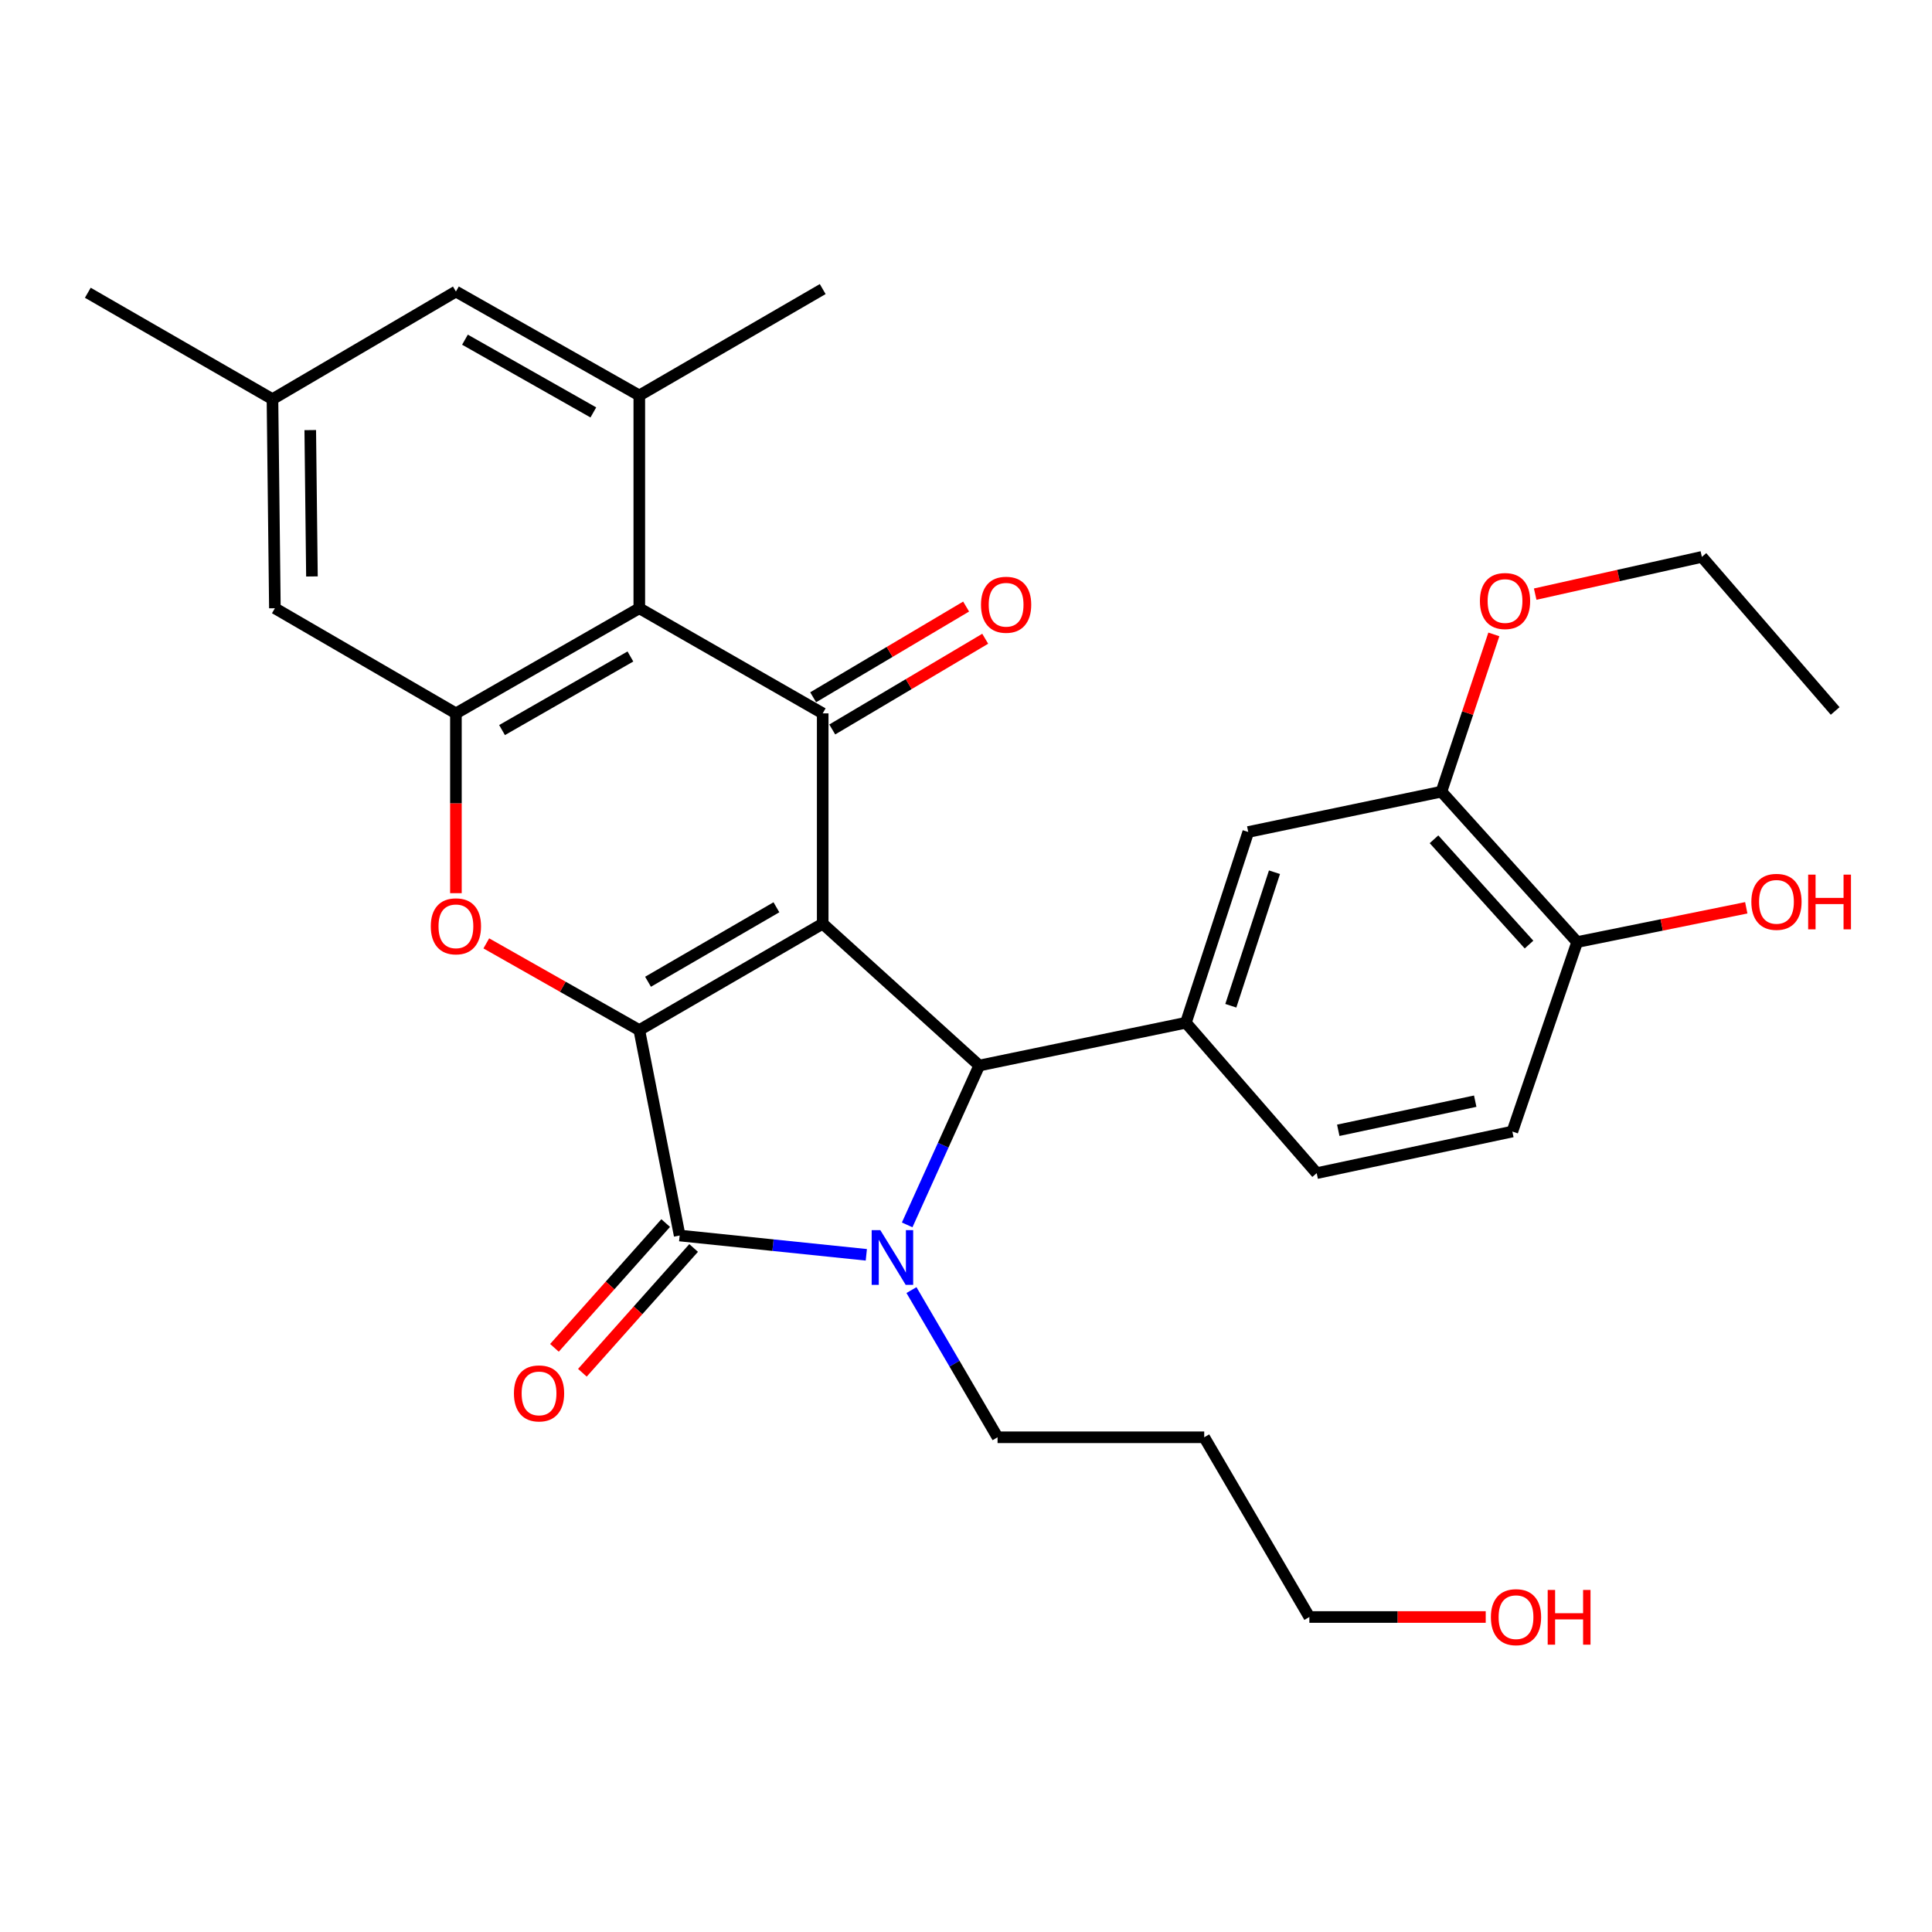 <?xml version='1.0' encoding='iso-8859-1'?>
<svg version='1.1' baseProfile='full'
              xmlns='http://www.w3.org/2000/svg'
                      xmlns:rdkit='http://www.rdkit.org/xml'
                      xmlns:xlink='http://www.w3.org/1999/xlink'
                  xml:space='preserve'
width='1000px' height='1000px' viewBox='0 0 1000 1000'>
<!-- END OF HEADER -->
<rect style='opacity:1.0;fill:#FFFFFF;stroke:none' width='1000' height='1000' x='0' y='0'> </rect>
<path class='bond-0' d='M 425.831,478.096 L 330.901,533.176' style='fill:none;fill-rule:evenodd;stroke:#000000;stroke-width:6px;stroke-linecap:butt;stroke-linejoin:miter;stroke-opacity:1' />
<path class='bond-0' d='M 401.87,469.603 L 335.419,508.158' style='fill:none;fill-rule:evenodd;stroke:#000000;stroke-width:6px;stroke-linecap:butt;stroke-linejoin:miter;stroke-opacity:1' />
<path class='bond-3' d='M 425.831,478.096 L 506.857,551.514' style='fill:none;fill-rule:evenodd;stroke:#000000;stroke-width:6px;stroke-linecap:butt;stroke-linejoin:miter;stroke-opacity:1' />
<path class='bond-4' d='M 425.831,478.096 L 425.831,369.241' style='fill:none;fill-rule:evenodd;stroke:#000000;stroke-width:6px;stroke-linecap:butt;stroke-linejoin:miter;stroke-opacity:1' />
<path class='bond-2' d='M 330.901,533.176 L 351.79,639.502' style='fill:none;fill-rule:evenodd;stroke:#000000;stroke-width:6px;stroke-linecap:butt;stroke-linejoin:miter;stroke-opacity:1' />
<path class='bond-5' d='M 330.901,533.176 L 291.305,510.733' style='fill:none;fill-rule:evenodd;stroke:#000000;stroke-width:6px;stroke-linecap:butt;stroke-linejoin:miter;stroke-opacity:1' />
<path class='bond-5' d='M 291.305,510.733 L 251.71,488.291' style='fill:none;fill-rule:evenodd;stroke:#FF0000;stroke-width:6px;stroke-linecap:butt;stroke-linejoin:miter;stroke-opacity:1' />
<path class='bond-1' d='M 469.552,634.002 L 488.205,592.758' style='fill:none;fill-rule:evenodd;stroke:#0000FF;stroke-width:6px;stroke-linecap:butt;stroke-linejoin:miter;stroke-opacity:1' />
<path class='bond-1' d='M 488.205,592.758 L 506.857,551.514' style='fill:none;fill-rule:evenodd;stroke:#000000;stroke-width:6px;stroke-linecap:butt;stroke-linejoin:miter;stroke-opacity:1' />
<path class='bond-19' d='M 471.774,667.743 L 494.056,705.839' style='fill:none;fill-rule:evenodd;stroke:#0000FF;stroke-width:6px;stroke-linecap:butt;stroke-linejoin:miter;stroke-opacity:1' />
<path class='bond-19' d='M 494.056,705.839 L 516.338,743.935' style='fill:none;fill-rule:evenodd;stroke:#000000;stroke-width:6px;stroke-linecap:butt;stroke-linejoin:miter;stroke-opacity:1' />
<path class='bond-30' d='M 448.408,649.492 L 400.099,644.497' style='fill:none;fill-rule:evenodd;stroke:#0000FF;stroke-width:6px;stroke-linecap:butt;stroke-linejoin:miter;stroke-opacity:1' />
<path class='bond-30' d='M 400.099,644.497 L 351.79,639.502' style='fill:none;fill-rule:evenodd;stroke:#000000;stroke-width:6px;stroke-linecap:butt;stroke-linejoin:miter;stroke-opacity:1' />
<path class='bond-12' d='M 344.56,633.057 L 315.771,665.349' style='fill:none;fill-rule:evenodd;stroke:#000000;stroke-width:6px;stroke-linecap:butt;stroke-linejoin:miter;stroke-opacity:1' />
<path class='bond-12' d='M 315.771,665.349 L 286.982,697.642' style='fill:none;fill-rule:evenodd;stroke:#FF0000;stroke-width:6px;stroke-linecap:butt;stroke-linejoin:miter;stroke-opacity:1' />
<path class='bond-12' d='M 359.02,645.948 L 330.231,678.24' style='fill:none;fill-rule:evenodd;stroke:#000000;stroke-width:6px;stroke-linecap:butt;stroke-linejoin:miter;stroke-opacity:1' />
<path class='bond-12' d='M 330.231,678.24 L 301.441,710.533' style='fill:none;fill-rule:evenodd;stroke:#FF0000;stroke-width:6px;stroke-linecap:butt;stroke-linejoin:miter;stroke-opacity:1' />
<path class='bond-8' d='M 506.857,551.514 L 613.819,529.366' style='fill:none;fill-rule:evenodd;stroke:#000000;stroke-width:6px;stroke-linecap:butt;stroke-linejoin:miter;stroke-opacity:1' />
<path class='bond-6' d='M 425.831,369.241 L 330.901,314.829' style='fill:none;fill-rule:evenodd;stroke:#000000;stroke-width:6px;stroke-linecap:butt;stroke-linejoin:miter;stroke-opacity:1' />
<path class='bond-13' d='M 430.772,377.571 L 470.358,354.092' style='fill:none;fill-rule:evenodd;stroke:#000000;stroke-width:6px;stroke-linecap:butt;stroke-linejoin:miter;stroke-opacity:1' />
<path class='bond-13' d='M 470.358,354.092 L 509.943,330.613' style='fill:none;fill-rule:evenodd;stroke:#FF0000;stroke-width:6px;stroke-linecap:butt;stroke-linejoin:miter;stroke-opacity:1' />
<path class='bond-13' d='M 420.89,360.91 L 460.476,337.431' style='fill:none;fill-rule:evenodd;stroke:#000000;stroke-width:6px;stroke-linecap:butt;stroke-linejoin:miter;stroke-opacity:1' />
<path class='bond-13' d='M 460.476,337.431 L 500.061,313.952' style='fill:none;fill-rule:evenodd;stroke:#FF0000;stroke-width:6px;stroke-linecap:butt;stroke-linejoin:miter;stroke-opacity:1' />
<path class='bond-31' d='M 235.982,462.304 L 235.982,415.772' style='fill:none;fill-rule:evenodd;stroke:#FF0000;stroke-width:6px;stroke-linecap:butt;stroke-linejoin:miter;stroke-opacity:1' />
<path class='bond-31' d='M 235.982,415.772 L 235.982,369.241' style='fill:none;fill-rule:evenodd;stroke:#000000;stroke-width:6px;stroke-linecap:butt;stroke-linejoin:miter;stroke-opacity:1' />
<path class='bond-7' d='M 330.901,314.829 L 235.982,369.241' style='fill:none;fill-rule:evenodd;stroke:#000000;stroke-width:6px;stroke-linecap:butt;stroke-linejoin:miter;stroke-opacity:1' />
<path class='bond-7' d='M 326.297,339.796 L 259.854,377.885' style='fill:none;fill-rule:evenodd;stroke:#000000;stroke-width:6px;stroke-linecap:butt;stroke-linejoin:miter;stroke-opacity:1' />
<path class='bond-9' d='M 330.901,314.829 L 330.901,204.692' style='fill:none;fill-rule:evenodd;stroke:#000000;stroke-width:6px;stroke-linecap:butt;stroke-linejoin:miter;stroke-opacity:1' />
<path class='bond-14' d='M 235.982,369.241 L 142.279,314.829' style='fill:none;fill-rule:evenodd;stroke:#000000;stroke-width:6px;stroke-linecap:butt;stroke-linejoin:miter;stroke-opacity:1' />
<path class='bond-10' d='M 613.819,529.366 L 646.093,430.637' style='fill:none;fill-rule:evenodd;stroke:#000000;stroke-width:6px;stroke-linecap:butt;stroke-linejoin:miter;stroke-opacity:1' />
<path class='bond-10' d='M 637.072,520.576 L 659.665,451.465' style='fill:none;fill-rule:evenodd;stroke:#000000;stroke-width:6px;stroke-linecap:butt;stroke-linejoin:miter;stroke-opacity:1' />
<path class='bond-16' d='M 613.819,529.366 L 681.521,607.217' style='fill:none;fill-rule:evenodd;stroke:#000000;stroke-width:6px;stroke-linecap:butt;stroke-linejoin:miter;stroke-opacity:1' />
<path class='bond-15' d='M 330.901,204.692 L 235.982,150.894' style='fill:none;fill-rule:evenodd;stroke:#000000;stroke-width:6px;stroke-linecap:butt;stroke-linejoin:miter;stroke-opacity:1' />
<path class='bond-15' d='M 307.112,213.475 L 240.668,175.816' style='fill:none;fill-rule:evenodd;stroke:#000000;stroke-width:6px;stroke-linecap:butt;stroke-linejoin:miter;stroke-opacity:1' />
<path class='bond-23' d='M 330.901,204.692 L 425.831,149.624' style='fill:none;fill-rule:evenodd;stroke:#000000;stroke-width:6px;stroke-linecap:butt;stroke-linejoin:miter;stroke-opacity:1' />
<path class='bond-11' d='M 646.093,430.637 L 746.082,409.759' style='fill:none;fill-rule:evenodd;stroke:#000000;stroke-width:6px;stroke-linecap:butt;stroke-linejoin:miter;stroke-opacity:1' />
<path class='bond-21' d='M 746.082,409.759 L 759.648,369.065' style='fill:none;fill-rule:evenodd;stroke:#000000;stroke-width:6px;stroke-linecap:butt;stroke-linejoin:miter;stroke-opacity:1' />
<path class='bond-21' d='M 759.648,369.065 L 773.214,328.371' style='fill:none;fill-rule:evenodd;stroke:#FF0000;stroke-width:6px;stroke-linecap:butt;stroke-linejoin:miter;stroke-opacity:1' />
<path class='bond-33' d='M 746.082,409.759 L 816.335,487.61' style='fill:none;fill-rule:evenodd;stroke:#000000;stroke-width:6px;stroke-linecap:butt;stroke-linejoin:miter;stroke-opacity:1' />
<path class='bond-33' d='M 742.238,434.414 L 791.415,488.91' style='fill:none;fill-rule:evenodd;stroke:#000000;stroke-width:6px;stroke-linecap:butt;stroke-linejoin:miter;stroke-opacity:1' />
<path class='bond-32' d='M 142.279,314.829 L 141.03,206.608' style='fill:none;fill-rule:evenodd;stroke:#000000;stroke-width:6px;stroke-linecap:butt;stroke-linejoin:miter;stroke-opacity:1' />
<path class='bond-32' d='M 161.461,298.372 L 160.588,222.618' style='fill:none;fill-rule:evenodd;stroke:#000000;stroke-width:6px;stroke-linecap:butt;stroke-linejoin:miter;stroke-opacity:1' />
<path class='bond-18' d='M 235.982,150.894 L 141.03,206.608' style='fill:none;fill-rule:evenodd;stroke:#000000;stroke-width:6px;stroke-linecap:butt;stroke-linejoin:miter;stroke-opacity:1' />
<path class='bond-20' d='M 681.521,607.217 L 782.79,585.682' style='fill:none;fill-rule:evenodd;stroke:#000000;stroke-width:6px;stroke-linecap:butt;stroke-linejoin:miter;stroke-opacity:1' />
<path class='bond-20' d='M 692.683,585.039 L 763.571,569.965' style='fill:none;fill-rule:evenodd;stroke:#000000;stroke-width:6px;stroke-linecap:butt;stroke-linejoin:miter;stroke-opacity:1' />
<path class='bond-17' d='M 816.335,487.61 L 782.79,585.682' style='fill:none;fill-rule:evenodd;stroke:#000000;stroke-width:6px;stroke-linecap:butt;stroke-linejoin:miter;stroke-opacity:1' />
<path class='bond-22' d='M 816.335,487.61 L 860.1,478.744' style='fill:none;fill-rule:evenodd;stroke:#000000;stroke-width:6px;stroke-linecap:butt;stroke-linejoin:miter;stroke-opacity:1' />
<path class='bond-22' d='M 860.1,478.744 L 903.866,469.877' style='fill:none;fill-rule:evenodd;stroke:#FF0000;stroke-width:6px;stroke-linecap:butt;stroke-linejoin:miter;stroke-opacity:1' />
<path class='bond-27' d='M 141.03,206.608 L 45.455,151.529' style='fill:none;fill-rule:evenodd;stroke:#000000;stroke-width:6px;stroke-linecap:butt;stroke-linejoin:miter;stroke-opacity:1' />
<path class='bond-24' d='M 516.338,743.935 L 623.3,743.935' style='fill:none;fill-rule:evenodd;stroke:#000000;stroke-width:6px;stroke-linecap:butt;stroke-linejoin:miter;stroke-opacity:1' />
<path class='bond-28' d='M 794.612,307.521 L 837.748,297.884' style='fill:none;fill-rule:evenodd;stroke:#FF0000;stroke-width:6px;stroke-linecap:butt;stroke-linejoin:miter;stroke-opacity:1' />
<path class='bond-28' d='M 837.748,297.884 L 880.884,288.247' style='fill:none;fill-rule:evenodd;stroke:#000000;stroke-width:6px;stroke-linecap:butt;stroke-linejoin:miter;stroke-opacity:1' />
<path class='bond-26' d='M 623.3,743.935 L 677.722,836.96' style='fill:none;fill-rule:evenodd;stroke:#000000;stroke-width:6px;stroke-linecap:butt;stroke-linejoin:miter;stroke-opacity:1' />
<path class='bond-25' d='M 769.01,836.96 L 723.366,836.96' style='fill:none;fill-rule:evenodd;stroke:#FF0000;stroke-width:6px;stroke-linecap:butt;stroke-linejoin:miter;stroke-opacity:1' />
<path class='bond-25' d='M 723.366,836.96 L 677.722,836.96' style='fill:none;fill-rule:evenodd;stroke:#000000;stroke-width:6px;stroke-linecap:butt;stroke-linejoin:miter;stroke-opacity:1' />
<path class='bond-29' d='M 880.884,288.247 L 949.878,367.992' style='fill:none;fill-rule:evenodd;stroke:#000000;stroke-width:6px;stroke-linecap:butt;stroke-linejoin:miter;stroke-opacity:1' />
<path  class='atom-2' d='M 455.656 636.728
L 464.936 651.728
Q 465.856 653.208, 467.336 655.888
Q 468.816 658.568, 468.896 658.728
L 468.896 636.728
L 472.656 636.728
L 472.656 665.048
L 468.776 665.048
L 458.816 648.648
Q 457.656 646.728, 456.416 644.528
Q 455.216 642.328, 454.856 641.648
L 454.856 665.048
L 451.176 665.048
L 451.176 636.728
L 455.656 636.728
' fill='#0000FF'/>
<path  class='atom-6' d='M 222.982 479.457
Q 222.982 472.657, 226.342 468.857
Q 229.702 465.057, 235.982 465.057
Q 242.262 465.057, 245.622 468.857
Q 248.982 472.657, 248.982 479.457
Q 248.982 486.337, 245.582 490.257
Q 242.182 494.137, 235.982 494.137
Q 229.742 494.137, 226.342 490.257
Q 222.982 486.377, 222.982 479.457
M 235.982 490.937
Q 240.302 490.937, 242.622 488.057
Q 244.982 485.137, 244.982 479.457
Q 244.982 473.897, 242.622 471.097
Q 240.302 468.257, 235.982 468.257
Q 231.662 468.257, 229.302 471.057
Q 226.982 473.857, 226.982 479.457
Q 226.982 485.177, 229.302 488.057
Q 231.662 490.937, 235.982 490.937
' fill='#FF0000'/>
<path  class='atom-13' d='M 266.008 721.222
Q 266.008 714.422, 269.368 710.622
Q 272.728 706.822, 279.008 706.822
Q 285.288 706.822, 288.648 710.622
Q 292.008 714.422, 292.008 721.222
Q 292.008 728.102, 288.608 732.022
Q 285.208 735.902, 279.008 735.902
Q 272.768 735.902, 269.368 732.022
Q 266.008 728.142, 266.008 721.222
M 279.008 732.702
Q 283.328 732.702, 285.648 729.822
Q 288.008 726.902, 288.008 721.222
Q 288.008 715.662, 285.648 712.862
Q 283.328 710.022, 279.008 710.022
Q 274.688 710.022, 272.328 712.822
Q 270.008 715.622, 270.008 721.222
Q 270.008 726.942, 272.328 729.822
Q 274.688 732.702, 279.008 732.702
' fill='#FF0000'/>
<path  class='atom-14' d='M 507.761 313.015
Q 507.761 306.215, 511.121 302.415
Q 514.481 298.615, 520.761 298.615
Q 527.041 298.615, 530.401 302.415
Q 533.761 306.215, 533.761 313.015
Q 533.761 319.895, 530.361 323.815
Q 526.961 327.695, 520.761 327.695
Q 514.521 327.695, 511.121 323.815
Q 507.761 319.935, 507.761 313.015
M 520.761 324.495
Q 525.081 324.495, 527.401 321.615
Q 529.761 318.695, 529.761 313.015
Q 529.761 307.455, 527.401 304.655
Q 525.081 301.815, 520.761 301.815
Q 516.441 301.815, 514.081 304.615
Q 511.761 307.415, 511.761 313.015
Q 511.761 318.735, 514.081 321.615
Q 516.441 324.495, 520.761 324.495
' fill='#FF0000'/>
<path  class='atom-22' d='M 766.002 311.088
Q 766.002 304.288, 769.362 300.488
Q 772.722 296.688, 779.002 296.688
Q 785.282 296.688, 788.642 300.488
Q 792.002 304.288, 792.002 311.088
Q 792.002 317.968, 788.602 321.888
Q 785.202 325.768, 779.002 325.768
Q 772.762 325.768, 769.362 321.888
Q 766.002 318.008, 766.002 311.088
M 779.002 322.568
Q 783.322 322.568, 785.642 319.688
Q 788.002 316.768, 788.002 311.088
Q 788.002 305.528, 785.642 302.728
Q 783.322 299.888, 779.002 299.888
Q 774.682 299.888, 772.322 302.688
Q 770.002 305.488, 770.002 311.088
Q 770.002 316.808, 772.322 319.688
Q 774.682 322.568, 779.002 322.568
' fill='#FF0000'/>
<path  class='atom-23' d='M 906.498 466.79
Q 906.498 459.99, 909.858 456.19
Q 913.218 452.39, 919.498 452.39
Q 925.778 452.39, 929.138 456.19
Q 932.498 459.99, 932.498 466.79
Q 932.498 473.67, 929.098 477.59
Q 925.698 481.47, 919.498 481.47
Q 913.258 481.47, 909.858 477.59
Q 906.498 473.71, 906.498 466.79
M 919.498 478.27
Q 923.818 478.27, 926.138 475.39
Q 928.498 472.47, 928.498 466.79
Q 928.498 461.23, 926.138 458.43
Q 923.818 455.59, 919.498 455.59
Q 915.178 455.59, 912.818 458.39
Q 910.498 461.19, 910.498 466.79
Q 910.498 472.51, 912.818 475.39
Q 915.178 478.27, 919.498 478.27
' fill='#FF0000'/>
<path  class='atom-23' d='M 935.898 452.71
L 939.738 452.71
L 939.738 464.75
L 954.218 464.75
L 954.218 452.71
L 958.058 452.71
L 958.058 481.03
L 954.218 481.03
L 954.218 467.95
L 939.738 467.95
L 939.738 481.03
L 935.898 481.03
L 935.898 452.71
' fill='#FF0000'/>
<path  class='atom-26' d='M 771.684 837.04
Q 771.684 830.24, 775.044 826.44
Q 778.404 822.64, 784.684 822.64
Q 790.964 822.64, 794.324 826.44
Q 797.684 830.24, 797.684 837.04
Q 797.684 843.92, 794.284 847.84
Q 790.884 851.72, 784.684 851.72
Q 778.444 851.72, 775.044 847.84
Q 771.684 843.96, 771.684 837.04
M 784.684 848.52
Q 789.004 848.52, 791.324 845.64
Q 793.684 842.72, 793.684 837.04
Q 793.684 831.48, 791.324 828.68
Q 789.004 825.84, 784.684 825.84
Q 780.364 825.84, 778.004 828.64
Q 775.684 831.44, 775.684 837.04
Q 775.684 842.76, 778.004 845.64
Q 780.364 848.52, 784.684 848.52
' fill='#FF0000'/>
<path  class='atom-26' d='M 801.084 822.96
L 804.924 822.96
L 804.924 835
L 819.404 835
L 819.404 822.96
L 823.244 822.96
L 823.244 851.28
L 819.404 851.28
L 819.404 838.2
L 804.924 838.2
L 804.924 851.28
L 801.084 851.28
L 801.084 822.96
' fill='#FF0000'/>
</svg>

